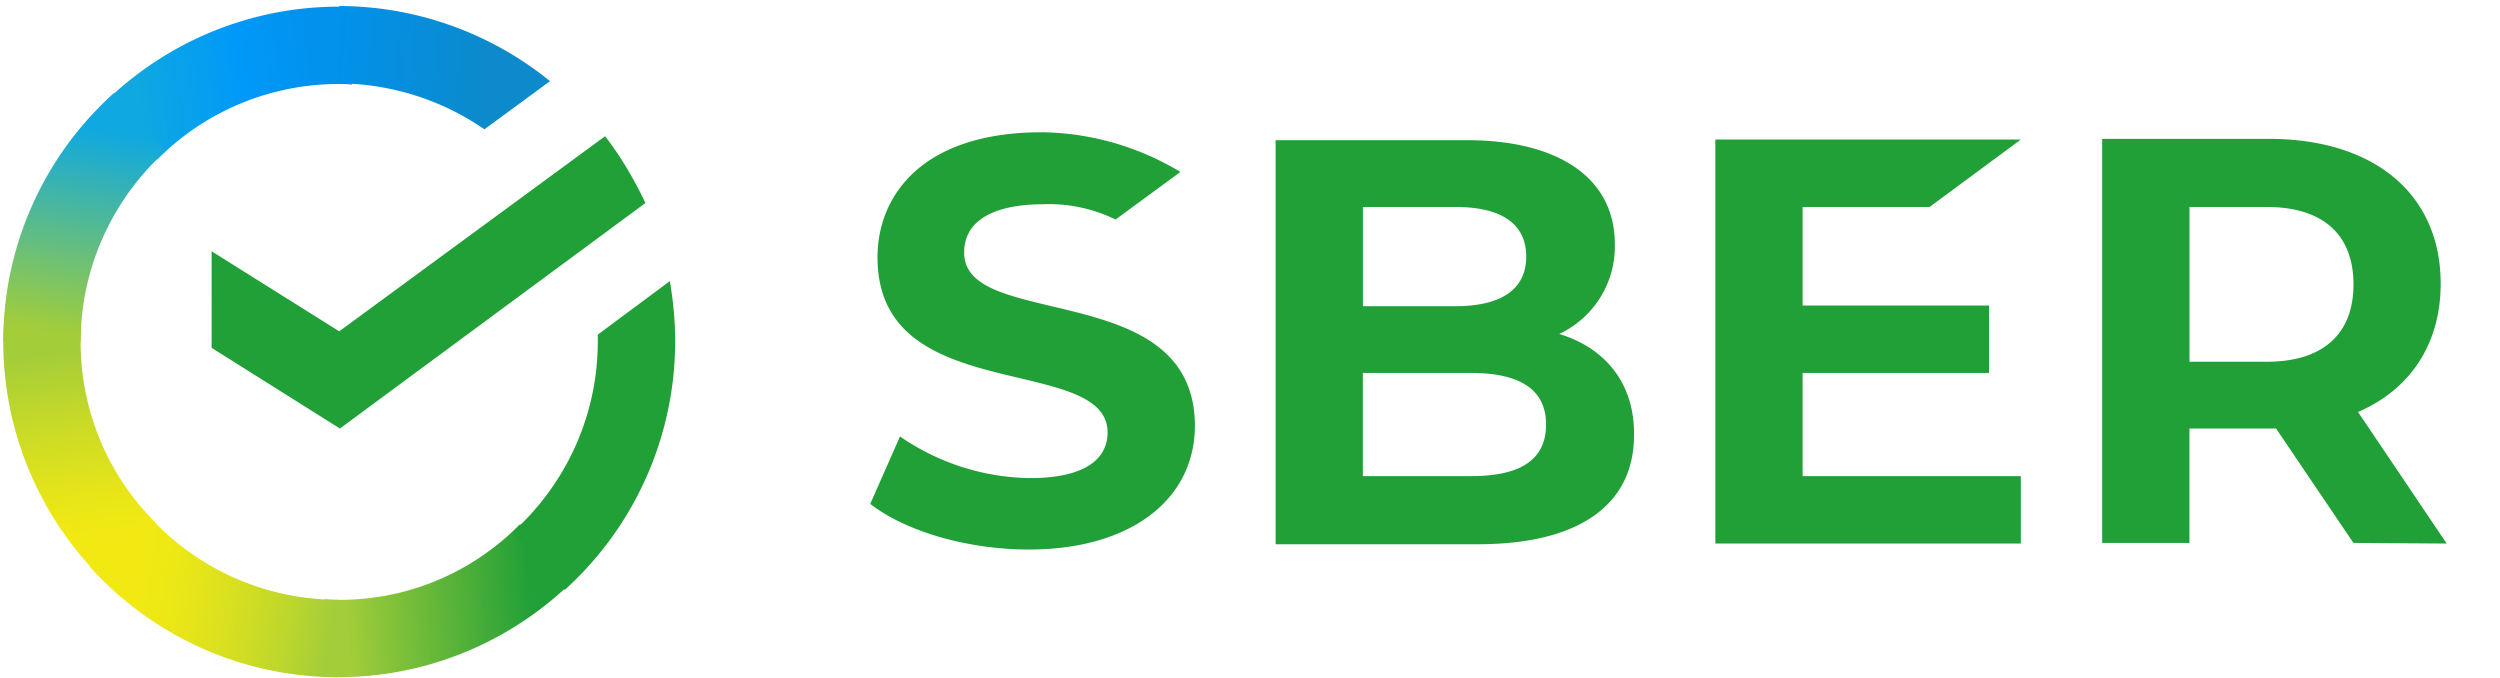 <svg viewBox="0 0 59 16" xmlns="http://www.w3.org/2000/svg" fill-rule="evenodd" clip-rule="evenodd" stroke-linejoin="round" stroke-miterlimit="2"><path fill="none" d="M0 0h57.783v16H0z"/><g fill-rule="nonzero"><path d="M24.814 7.226c-1.108-.266-2.06-.484-2.06-1.264 0-1.03 1.264-1.14 1.826-1.14a3.563 3.563 0 011.747.359l1.53-1.123a6.49 6.49 0 00-3.262-.937c-2.871 0-3.886 1.53-3.886 2.95 0 2.06 1.779 2.481 3.37 2.856 1.109.265 2.06.499 2.06 1.279 0 .406-.233 1.077-1.84 1.077a5.52 5.52 0 01-3.059-.983l-.702 1.592c.842.655 2.309 1.077 3.745 1.077 2.372 0 3.917-1.155 3.917-2.934-.015-2.013-1.81-2.435-3.386-2.809zM36.893 7.912l-.094-.031.094-.047a2.28 2.28 0 001.217-2.075c0-1.545-1.311-2.451-3.496-2.451h-4.51v9.536h4.776c2.372 0 3.683-.921 3.683-2.575.015-1.155-.61-1.998-1.67-2.357zm-4.73-3.027h2.186c1.389 0 1.67.64 1.67 1.17 0 .765-.578 1.171-1.67 1.171h-2.185V4.885zm0 2.325h2.186m.374 4.026h-2.56V8.802h2.56c1.17 0 1.764.406 1.764 1.217 0 .812-.577 1.217-1.764 1.217zM45.538 4.885l2.154-1.592h-7.21v9.535h7.21v-1.592h-5.15V8.802h4.4V7.21h-4.4V4.885h2.996zM57.742 12.828L55.65 9.723c1.233-.531 1.95-1.608 1.95-3.028 0-2.107-1.56-3.418-4.057-3.418h-3.932v9.536h2.06v-2.7h2.044l1.826 2.7 2.2.015zm-6.07-7.943h1.826c1.326 0 2.044.655 2.044 1.826 0 1.17-.718 1.826-2.044 1.826h-1.826V4.885zM14.28 3.215c.374.484.686 1.014.952 1.576l-7.21 5.322-3.028-1.904V5.93l3.012 1.889 6.274-4.604z" fill="#21a038"/><path d="M1.92 8.053c0-.11 0-.203.015-.312L.109 7.647c0 .125-.015.265-.015.39 0 2.185.889 4.167 2.325 5.603l1.295-1.296A5.996 5.996 0 011.92 8.053z" fill="url(#_Linear1)" transform="rotate(.12)"/><path d="M8.006 1.966c.109 0 .203 0 .312.016L8.412.156c-.125 0-.266-.016-.39-.016-2.185 0-4.167.89-5.603 2.326l1.295 1.295a6.027 6.027 0 014.292-1.795z" fill="url(#_Linear2)" transform="rotate(.12)"/><path d="M8.006 14.139c-.109 0-.203 0-.312-.016L7.6 15.949c.125 0 .265.016.39.016 2.185 0 4.167-.89 5.603-2.325l-1.295-1.296a5.937 5.937 0 01-4.292 1.795z" fill="url(#_Linear3)" transform="rotate(.12)"/><g><path d="M11.439 3.028l1.545-1.14A7.928 7.928 0 008.006.125v1.826a6.129 6.129 0 013.433 1.077z" fill="url(#_Linear4)" transform="rotate(.12)"/><path d="M15.934 8.053c0-.484-.047-.952-.125-1.42l-1.701 1.264v.156c0 1.794-.78 3.402-2.013 4.51l1.233 1.358a7.91 7.91 0 002.606-5.868z" fill="#21a038"/><path d="M8.006 14.139a6.045 6.045 0 01-4.51-2.013l-1.358 1.233a7.876 7.876 0 005.868 2.606v-1.826z" fill="url(#_Linear5)" transform="rotate(.12)"/><path d="M3.933 3.543L2.7 2.185A7.87 7.87 0 00.094 8.053H1.92c0-1.779.78-3.402 2.013-4.51z" fill="url(#_Linear6)" transform="rotate(.12)"/></g></g><defs><linearGradient id="_Linear1" x1="0" y1="0" x2="1" y2="0" gradientUnits="userSpaceOnUse" gradientTransform="matrix(-.73 -5.779 5.779 -.73 2.224 13.427)"><stop offset="0" stop-color="#f2e913"/><stop offset=".14" stop-color="#f2e913"/><stop offset=".3" stop-color="#e7e518"/><stop offset=".58" stop-color="#cadb26"/><stop offset=".89" stop-color="#a3cd39"/><stop offset="1" stop-color="#a3cd39"/></linearGradient><linearGradient id="_Linear2" x1="0" y1="0" x2="1" y2="0" gradientUnits="userSpaceOnUse" gradientTransform="rotate(-7.919 17.738 -20.052) scale(5.199)"><stop offset="0" stop-color="#0fa8e0"/><stop offset=".06" stop-color="#0fa8e0"/><stop offset=".54" stop-color="#0099f9"/><stop offset=".92" stop-color="#0291eb"/><stop offset="1" stop-color="#0291eb"/></linearGradient><linearGradient id="_Linear3" x1="0" y1="0" x2="1" y2="0" gradientUnits="userSpaceOnUse" gradientTransform="scale(5.843) rotate(-4.716 30.6 -14.339)"><stop offset="0" stop-color="#a3cd39"/><stop offset=".12" stop-color="#a3cd39"/><stop offset=".28" stop-color="#86c339"/><stop offset=".87" stop-color="#21a038"/><stop offset="1" stop-color="#21a038"/></linearGradient><linearGradient id="_Linear4" x1="0" y1="0" x2="1" y2="0" gradientUnits="userSpaceOnUse" gradientTransform="scale(5.006) rotate(5.988 -1.71 14.694)"><stop offset="0" stop-color="#0291eb"/><stop offset=".06" stop-color="#0291eb"/><stop offset=".79" stop-color="#0c8acb"/><stop offset="1" stop-color="#0c8acb"/></linearGradient><linearGradient id="_Linear5" x1="0" y1="0" x2="1" y2="0" gradientUnits="userSpaceOnUse" gradientTransform="scale(5.488) rotate(9.087 -15.426 4.22)"><stop offset="0" stop-color="#f2e913"/><stop offset=".13" stop-color="#f2e913"/><stop offset=".3" stop-color="#ebe716"/><stop offset=".53" stop-color="#d9e01f"/><stop offset=".8" stop-color="#bbd62d"/><stop offset=".98" stop-color="#a3cd39"/><stop offset="1" stop-color="#a3cd39"/></linearGradient><linearGradient id="_Linear6" x1="0" y1="0" x2="1" y2="0" gradientUnits="userSpaceOnUse" gradientTransform="rotate(-80.656 5.616 3.266) scale(5.735)"><stop offset="0" stop-color="#a3cd39"/><stop offset=".07" stop-color="#a3cd39"/><stop offset=".26" stop-color="#81c55f"/><stop offset=".92" stop-color="#0fa8e0"/><stop offset="1" stop-color="#0fa8e0"/></linearGradient></defs></svg>